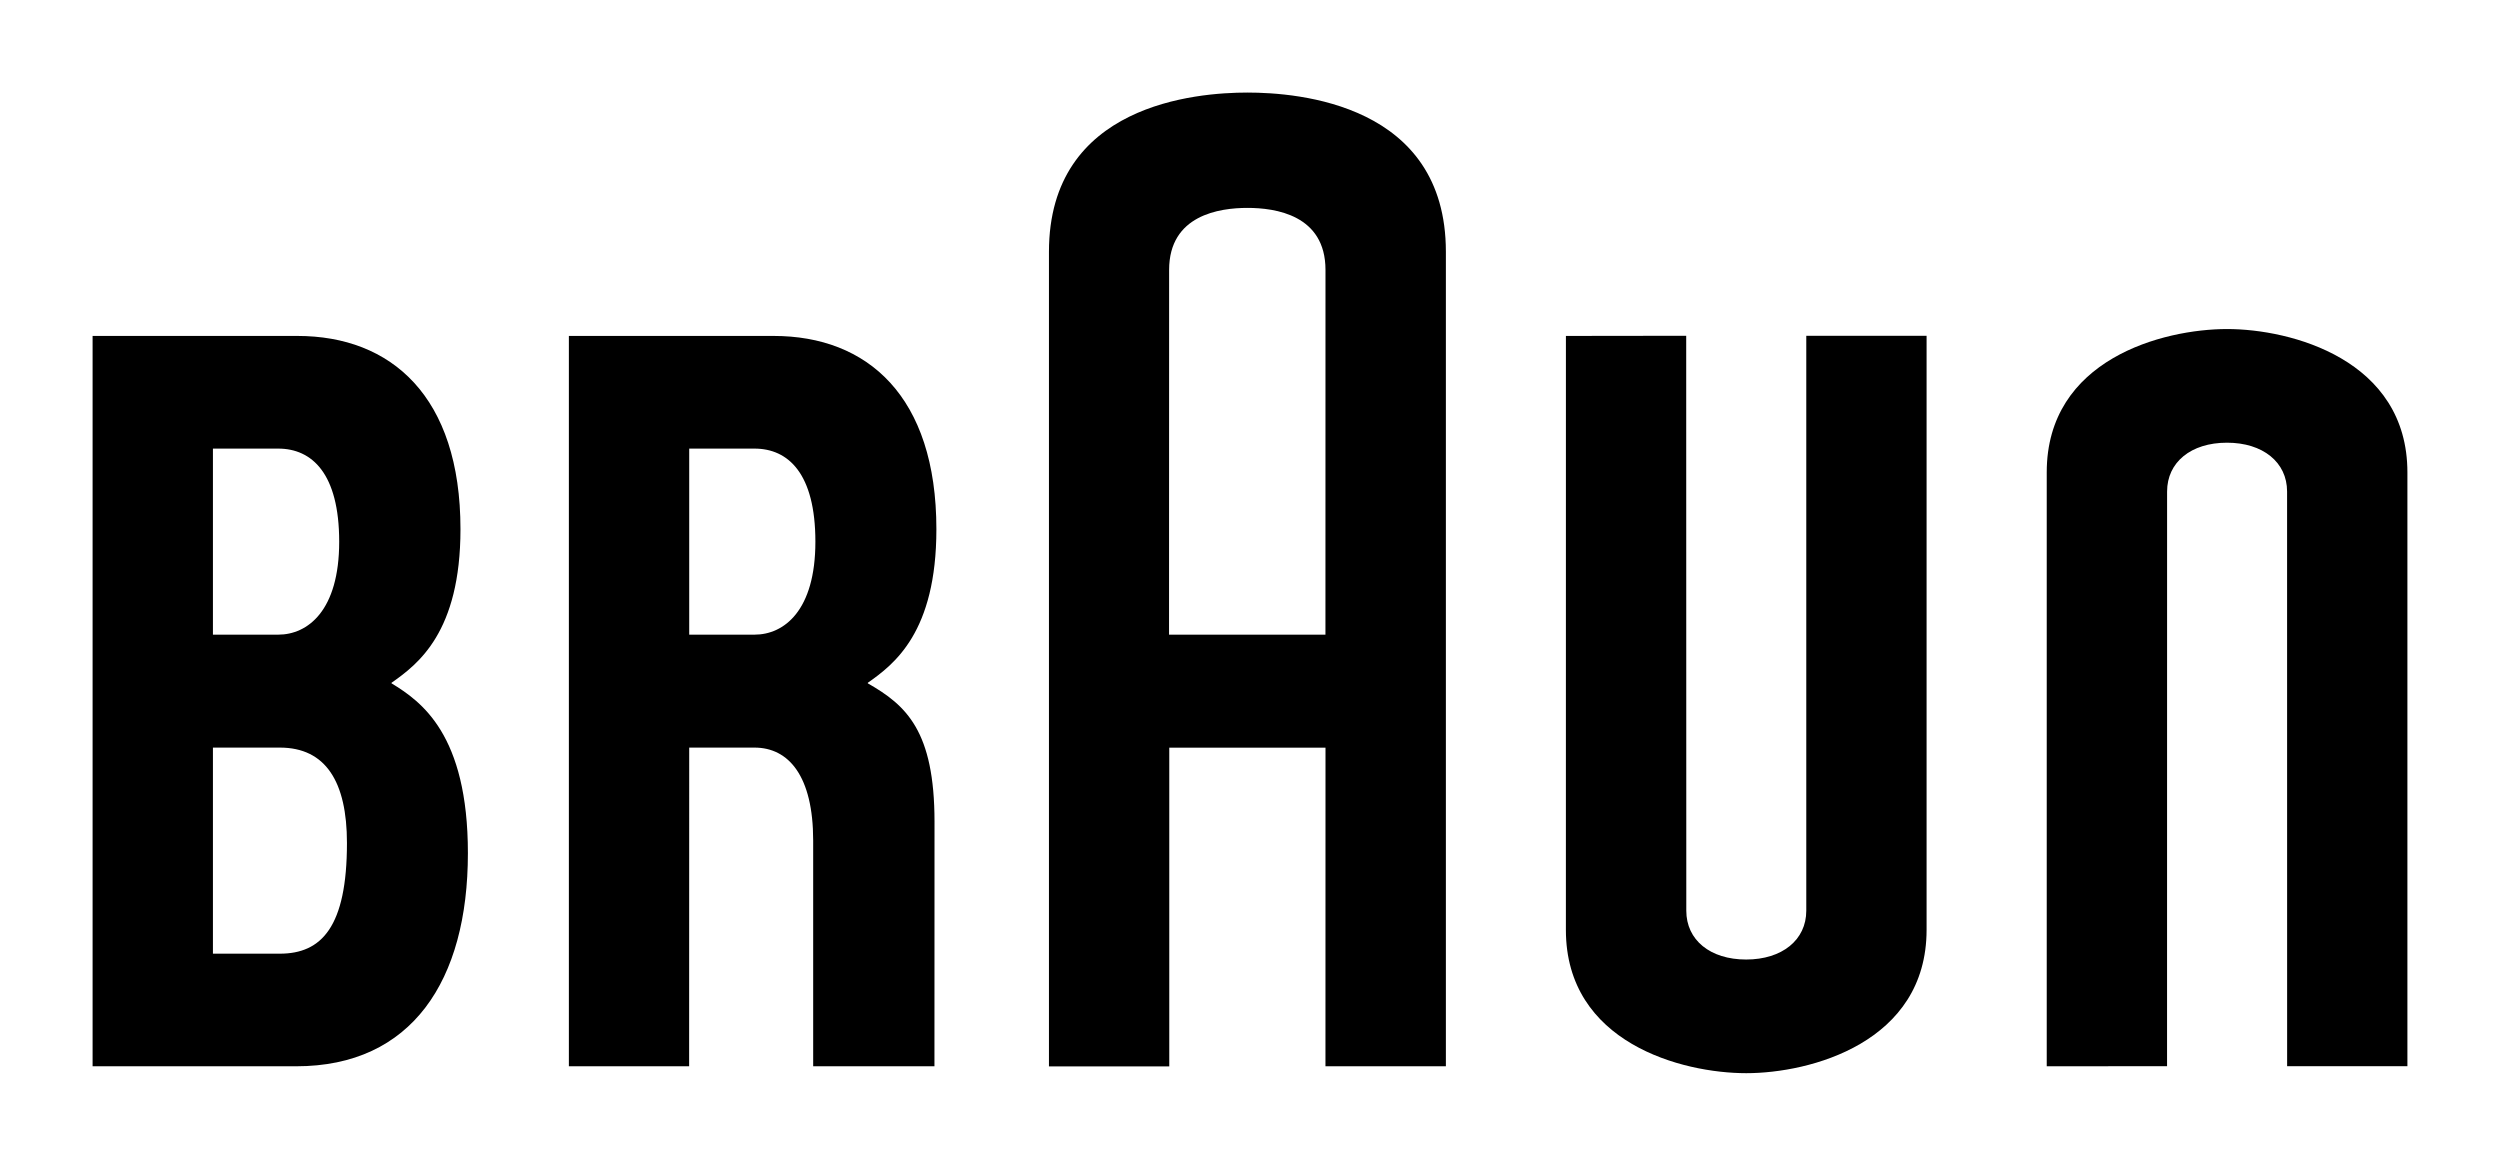 <?xml version="1.0" encoding="utf-8" ?>
<!DOCTYPE svg PUBLIC "-//W3C//DTD SVG 1.1//EN" "http://www.w3.org/Graphics/SVG/1.1/DTD/svg11.dtd">
<svg xmlns:svg="http://www.w3.org/2000/svg" xmlns="http://www.w3.org/2000/svg" version="1.0" width="956.693" height="446.102" id="svg2"><defs id="defs4"/><g transform="translate(827.435,156.05)" id="layer1"><g transform="translate(35.433,35.421)" id="g2414" style="fill:#000000"><path d="M -755.774,173.479 C -767.823,173.479 -781.384,173.479 -781.384,173.479 L -781.384,94.616 C -781.384,94.616 -768.231,94.616 -755.774,94.616 C -738.224,94.616 -730.097,107.701 -730.097,131.118 C -730.097,163.273 -739.849,173.479 -755.774,173.479 M -781.384,-19.802 C -781.384,-19.802 -768.449,-19.802 -756.4,-19.802 C -743.503,-19.802 -733.065,-10.312 -733.065,15.834 C -733.065,42.257 -745.128,51.397 -756.4,51.397 C -768.857,51.397 -781.384,51.397 -781.384,51.397 L -781.384,-19.802 z M -713.04,70.028 L -713.04,69.811 C -702.886,62.684 -686.655,50.427 -686.655,11.033 C -686.655,-39.865 -713.212,-62.917 -749.087,-62.917 C -761.239,-62.917 -827.435,-62.917 -827.435,-62.917 L -827.435,216.571 C -827.435,216.571 -783.77,216.571 -749.497,216.571 C -705.325,216.571 -683.814,183.826 -683.814,135.039 C -683.814,89.523 -701.67,76.955 -713.04,70.028 z" id="path7" style="fill:#000000"/><path d="M -599.121,-19.802 C -599.121,-19.802 -586.193,-19.802 -574.137,-19.802 C -561.24,-19.802 -550.838,-10.312 -550.838,15.834 C -550.838,42.257 -562.864,51.397 -574.137,51.397 C -586.595,51.397 -599.121,51.397 -599.121,51.397 L -599.121,-19.802 M -505.25,123.035 C -505.25,88.205 -516.06,78.422 -530.777,70.028 L -530.777,69.811 C -520.622,62.684 -504.533,50.427 -504.533,11.033 C -504.533,-39.865 -530.948,-62.917 -566.824,-62.917 C -578.984,-62.917 -645.173,-62.917 -645.173,-62.917 L -645.173,216.571 L -599.152,216.571 L -599.122,94.616 C -599.122,94.616 -586.597,94.616 -574.146,94.616 C -561.047,94.616 -551.684,105.5 -551.684,130.201 L -551.684,216.572 L -505.275,216.572 L -505.25,123.035 z" id="path9" style="fill:#000000"/><path d="M -415.472,-88.182 C -415.472,-109.198 -396.177,-111.913 -385.516,-111.913 C -374.854,-111.913 -355.634,-109.251 -355.634,-88.182 L -355.651,51.397 L -415.503,51.397 L -415.472,-88.182 M -385.516,-156.05 C -404.982,-156.05 -461.457,-151.636 -461.457,-95.124 L -461.457,216.609 L -415.414,216.609 L -415.414,94.638 L -355.629,94.638 L -355.645,216.557 L -309.563,216.557 L -309.563,-95.124 C -309.562,-151.741 -366.111,-156.05 -385.516,-156.05 z" id="path11" style="fill:#000000"/><path d="M -171.645,-62.976 L -171.645,157.04 C -171.645,168.237 -180.903,175.717 -194.658,175.717 C -208.474,175.717 -217.561,168.224 -217.561,157.04 L -217.597,-62.976 L -263.627,-62.917 L -263.638,164.39 C -263.638,207.67 -219.144,219.21 -194.608,219.21 C -170.295,219.21 -125.608,207.611 -125.608,164.339 L -125.608,-62.976 L -171.645,-62.976" id="path13" style="fill:#000000"/><path d="M 12.364,216.535 L 12.346,-3.386 C 12.346,-14.582 3.095,-22.061 -10.653,-22.061 C -24.469,-22.061 -33.571,-14.561 -33.571,-3.386 L -33.585,216.535 L -79.63,216.571 L -79.63,-10.736 C -79.63,-54.015 -35.128,-65.555 -10.593,-65.555 C 13.72,-65.555 58.391,-53.956 58.391,-10.685 L 58.391,216.534 L 12.364,216.534" id="path15" style="fill:#000000"/></g></g></svg>